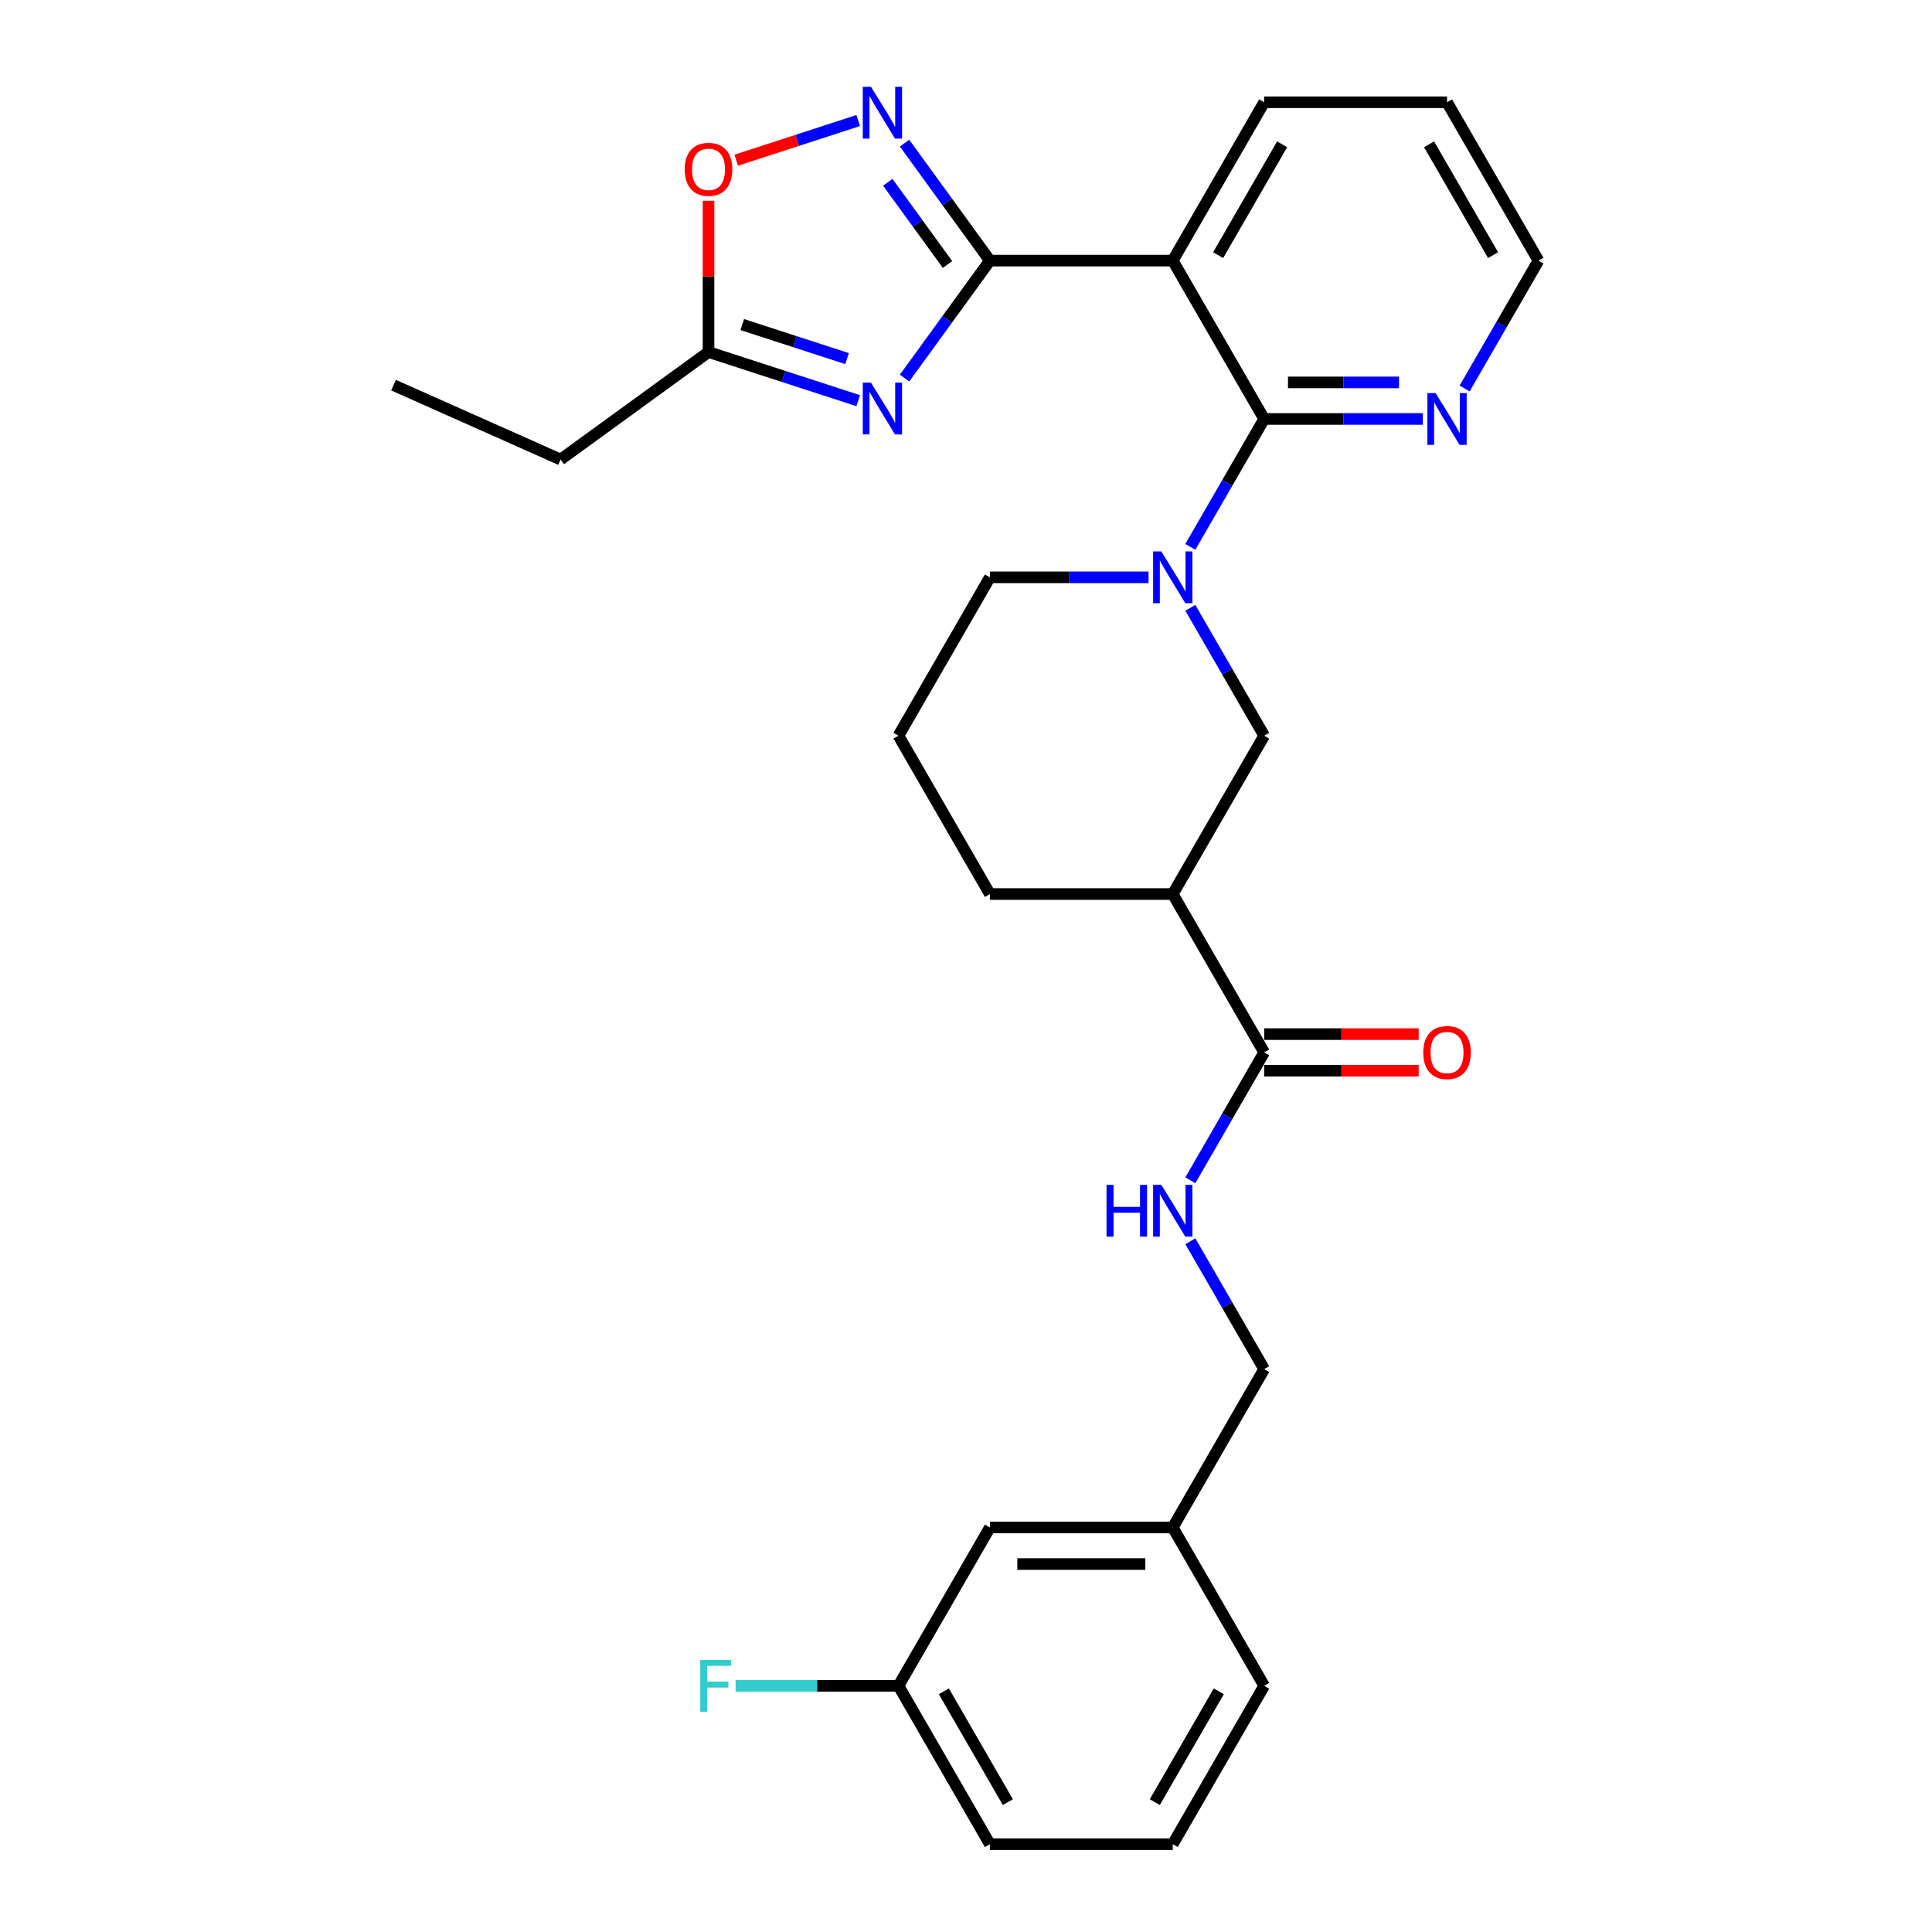 <?xml version='1.0' encoding='iso-8859-1'?>
<svg version='1.1' baseProfile='full'
              xmlns='http://www.w3.org/2000/svg'
                      xmlns:rdkit='http://www.rdkit.org/xml'
                      xmlns:xlink='http://www.w3.org/1999/xlink'
                  xml:space='preserve'
width='1000px' height='1000px' viewBox='0 0 1000 1000'>
<!-- END OF HEADER -->
<rect style='opacity:1.0;fill:#FFFFFF;stroke:none' width='1000' height='1000' x='0' y='0'> </rect>
<path class='bond-0' d='M 512.37,134.895 L 490.283,165.296' style='fill:none;fill-rule:evenodd;stroke:#000000;stroke-width:6px;stroke-linecap:butt;stroke-linejoin:miter;stroke-opacity:1' />
<path class='bond-0' d='M 490.283,165.296 L 468.195,195.697' style='fill:none;fill-rule:evenodd;stroke:#0000FF;stroke-width:6px;stroke-linecap:butt;stroke-linejoin:miter;stroke-opacity:1' />
<path class='bond-2' d='M 512.37,134.895 L 607.015,134.895' style='fill:none;fill-rule:evenodd;stroke:#000000;stroke-width:6px;stroke-linecap:butt;stroke-linejoin:miter;stroke-opacity:1' />
<path class='bond-4' d='M 512.37,134.895 L 490.283,104.494' style='fill:none;fill-rule:evenodd;stroke:#000000;stroke-width:6px;stroke-linecap:butt;stroke-linejoin:miter;stroke-opacity:1' />
<path class='bond-4' d='M 490.283,104.494 L 468.195,74.094' style='fill:none;fill-rule:evenodd;stroke:#0000FF;stroke-width:6px;stroke-linecap:butt;stroke-linejoin:miter;stroke-opacity:1' />
<path class='bond-4' d='M 490.43,136.901 L 474.969,115.621' style='fill:none;fill-rule:evenodd;stroke:#000000;stroke-width:6px;stroke-linecap:butt;stroke-linejoin:miter;stroke-opacity:1' />
<path class='bond-4' d='M 474.969,115.621 L 459.508,94.34' style='fill:none;fill-rule:evenodd;stroke:#0000FF;stroke-width:6px;stroke-linecap:butt;stroke-linejoin:miter;stroke-opacity:1' />
<path class='bond-7' d='M 444.208,207.393 L 405.467,194.805' style='fill:none;fill-rule:evenodd;stroke:#0000FF;stroke-width:6px;stroke-linecap:butt;stroke-linejoin:miter;stroke-opacity:1' />
<path class='bond-7' d='M 405.467,194.805 L 366.727,182.218' style='fill:none;fill-rule:evenodd;stroke:#000000;stroke-width:6px;stroke-linecap:butt;stroke-linejoin:miter;stroke-opacity:1' />
<path class='bond-7' d='M 438.435,185.614 L 411.317,176.803' style='fill:none;fill-rule:evenodd;stroke:#0000FF;stroke-width:6px;stroke-linecap:butt;stroke-linejoin:miter;stroke-opacity:1' />
<path class='bond-7' d='M 411.317,176.803 L 384.198,167.992' style='fill:none;fill-rule:evenodd;stroke:#000000;stroke-width:6px;stroke-linecap:butt;stroke-linejoin:miter;stroke-opacity:1' />
<path class='bond-1' d='M 654.338,216.86 L 607.015,134.895' style='fill:none;fill-rule:evenodd;stroke:#000000;stroke-width:6px;stroke-linecap:butt;stroke-linejoin:miter;stroke-opacity:1' />
<path class='bond-3' d='M 654.338,216.86 L 635.228,249.959' style='fill:none;fill-rule:evenodd;stroke:#000000;stroke-width:6px;stroke-linecap:butt;stroke-linejoin:miter;stroke-opacity:1' />
<path class='bond-3' d='M 635.228,249.959 L 616.119,283.057' style='fill:none;fill-rule:evenodd;stroke:#0000FF;stroke-width:6px;stroke-linecap:butt;stroke-linejoin:miter;stroke-opacity:1' />
<path class='bond-10' d='M 654.338,216.86 L 695.395,216.86' style='fill:none;fill-rule:evenodd;stroke:#000000;stroke-width:6px;stroke-linecap:butt;stroke-linejoin:miter;stroke-opacity:1' />
<path class='bond-10' d='M 695.395,216.86 L 736.452,216.86' style='fill:none;fill-rule:evenodd;stroke:#0000FF;stroke-width:6px;stroke-linecap:butt;stroke-linejoin:miter;stroke-opacity:1' />
<path class='bond-10' d='M 666.655,197.931 L 695.395,197.931' style='fill:none;fill-rule:evenodd;stroke:#000000;stroke-width:6px;stroke-linecap:butt;stroke-linejoin:miter;stroke-opacity:1' />
<path class='bond-10' d='M 695.395,197.931 L 724.135,197.931' style='fill:none;fill-rule:evenodd;stroke:#0000FF;stroke-width:6px;stroke-linecap:butt;stroke-linejoin:miter;stroke-opacity:1' />
<path class='bond-16' d='M 607.015,134.895 L 654.338,52.93' style='fill:none;fill-rule:evenodd;stroke:#000000;stroke-width:6px;stroke-linecap:butt;stroke-linejoin:miter;stroke-opacity:1' />
<path class='bond-16' d='M 630.507,132.065 L 663.633,74.689' style='fill:none;fill-rule:evenodd;stroke:#000000;stroke-width:6px;stroke-linecap:butt;stroke-linejoin:miter;stroke-opacity:1' />
<path class='bond-9' d='M 616.119,314.593 L 635.228,347.692' style='fill:none;fill-rule:evenodd;stroke:#0000FF;stroke-width:6px;stroke-linecap:butt;stroke-linejoin:miter;stroke-opacity:1' />
<path class='bond-9' d='M 635.228,347.692 L 654.338,380.79' style='fill:none;fill-rule:evenodd;stroke:#000000;stroke-width:6px;stroke-linecap:butt;stroke-linejoin:miter;stroke-opacity:1' />
<path class='bond-14' d='M 594.484,298.825 L 553.427,298.825' style='fill:none;fill-rule:evenodd;stroke:#0000FF;stroke-width:6px;stroke-linecap:butt;stroke-linejoin:miter;stroke-opacity:1' />
<path class='bond-14' d='M 553.427,298.825 L 512.37,298.825' style='fill:none;fill-rule:evenodd;stroke:#000000;stroke-width:6px;stroke-linecap:butt;stroke-linejoin:miter;stroke-opacity:1' />
<path class='bond-8' d='M 444.208,62.397 L 412.638,72.655' style='fill:none;fill-rule:evenodd;stroke:#0000FF;stroke-width:6px;stroke-linecap:butt;stroke-linejoin:miter;stroke-opacity:1' />
<path class='bond-8' d='M 412.638,72.655 L 381.067,82.913' style='fill:none;fill-rule:evenodd;stroke:#FF0000;stroke-width:6px;stroke-linecap:butt;stroke-linejoin:miter;stroke-opacity:1' />
<path class='bond-5' d='M 607.015,462.755 L 654.338,380.79' style='fill:none;fill-rule:evenodd;stroke:#000000;stroke-width:6px;stroke-linecap:butt;stroke-linejoin:miter;stroke-opacity:1' />
<path class='bond-6' d='M 607.015,462.755 L 654.338,544.72' style='fill:none;fill-rule:evenodd;stroke:#000000;stroke-width:6px;stroke-linecap:butt;stroke-linejoin:miter;stroke-opacity:1' />
<path class='bond-31' d='M 607.015,462.755 L 512.37,462.755' style='fill:none;fill-rule:evenodd;stroke:#000000;stroke-width:6px;stroke-linecap:butt;stroke-linejoin:miter;stroke-opacity:1' />
<path class='bond-11' d='M 654.338,544.72 L 635.228,577.819' style='fill:none;fill-rule:evenodd;stroke:#000000;stroke-width:6px;stroke-linecap:butt;stroke-linejoin:miter;stroke-opacity:1' />
<path class='bond-11' d='M 635.228,577.819 L 616.119,610.918' style='fill:none;fill-rule:evenodd;stroke:#0000FF;stroke-width:6px;stroke-linecap:butt;stroke-linejoin:miter;stroke-opacity:1' />
<path class='bond-12' d='M 654.338,554.185 L 694.325,554.185' style='fill:none;fill-rule:evenodd;stroke:#000000;stroke-width:6px;stroke-linecap:butt;stroke-linejoin:miter;stroke-opacity:1' />
<path class='bond-12' d='M 694.325,554.185 L 734.313,554.185' style='fill:none;fill-rule:evenodd;stroke:#FF0000;stroke-width:6px;stroke-linecap:butt;stroke-linejoin:miter;stroke-opacity:1' />
<path class='bond-12' d='M 654.338,535.256 L 694.325,535.256' style='fill:none;fill-rule:evenodd;stroke:#000000;stroke-width:6px;stroke-linecap:butt;stroke-linejoin:miter;stroke-opacity:1' />
<path class='bond-12' d='M 694.325,535.256 L 734.313,535.256' style='fill:none;fill-rule:evenodd;stroke:#FF0000;stroke-width:6px;stroke-linecap:butt;stroke-linejoin:miter;stroke-opacity:1' />
<path class='bond-21' d='M 366.727,182.218 L 290.157,237.849' style='fill:none;fill-rule:evenodd;stroke:#000000;stroke-width:6px;stroke-linecap:butt;stroke-linejoin:miter;stroke-opacity:1' />
<path class='bond-29' d='M 366.727,182.218 L 366.727,143.063' style='fill:none;fill-rule:evenodd;stroke:#000000;stroke-width:6px;stroke-linecap:butt;stroke-linejoin:miter;stroke-opacity:1' />
<path class='bond-29' d='M 366.727,143.063 L 366.727,103.908' style='fill:none;fill-rule:evenodd;stroke:#FF0000;stroke-width:6px;stroke-linecap:butt;stroke-linejoin:miter;stroke-opacity:1' />
<path class='bond-30' d='M 758.087,201.092 L 777.196,167.994' style='fill:none;fill-rule:evenodd;stroke:#0000FF;stroke-width:6px;stroke-linecap:butt;stroke-linejoin:miter;stroke-opacity:1' />
<path class='bond-30' d='M 777.196,167.994 L 796.305,134.895' style='fill:none;fill-rule:evenodd;stroke:#000000;stroke-width:6px;stroke-linecap:butt;stroke-linejoin:miter;stroke-opacity:1' />
<path class='bond-13' d='M 616.119,642.453 L 635.228,675.552' style='fill:none;fill-rule:evenodd;stroke:#0000FF;stroke-width:6px;stroke-linecap:butt;stroke-linejoin:miter;stroke-opacity:1' />
<path class='bond-13' d='M 635.228,675.552 L 654.338,708.65' style='fill:none;fill-rule:evenodd;stroke:#000000;stroke-width:6px;stroke-linecap:butt;stroke-linejoin:miter;stroke-opacity:1' />
<path class='bond-18' d='M 654.338,708.65 L 607.015,790.615' style='fill:none;fill-rule:evenodd;stroke:#000000;stroke-width:6px;stroke-linecap:butt;stroke-linejoin:miter;stroke-opacity:1' />
<path class='bond-22' d='M 512.37,298.825 L 465.048,380.79' style='fill:none;fill-rule:evenodd;stroke:#000000;stroke-width:6px;stroke-linecap:butt;stroke-linejoin:miter;stroke-opacity:1' />
<path class='bond-15' d='M 512.37,790.615 L 607.015,790.615' style='fill:none;fill-rule:evenodd;stroke:#000000;stroke-width:6px;stroke-linecap:butt;stroke-linejoin:miter;stroke-opacity:1' />
<path class='bond-15' d='M 526.567,809.544 L 592.819,809.544' style='fill:none;fill-rule:evenodd;stroke:#000000;stroke-width:6px;stroke-linecap:butt;stroke-linejoin:miter;stroke-opacity:1' />
<path class='bond-17' d='M 512.37,790.615 L 465.048,872.58' style='fill:none;fill-rule:evenodd;stroke:#000000;stroke-width:6px;stroke-linecap:butt;stroke-linejoin:miter;stroke-opacity:1' />
<path class='bond-27' d='M 654.338,52.93 L 748.983,52.93' style='fill:none;fill-rule:evenodd;stroke:#000000;stroke-width:6px;stroke-linecap:butt;stroke-linejoin:miter;stroke-opacity:1' />
<path class='bond-19' d='M 465.048,872.58 L 422.893,872.58' style='fill:none;fill-rule:evenodd;stroke:#000000;stroke-width:6px;stroke-linecap:butt;stroke-linejoin:miter;stroke-opacity:1' />
<path class='bond-19' d='M 422.893,872.58 L 380.738,872.58' style='fill:none;fill-rule:evenodd;stroke:#33CCCC;stroke-width:6px;stroke-linecap:butt;stroke-linejoin:miter;stroke-opacity:1' />
<path class='bond-32' d='M 465.048,872.58 L 512.37,954.545' style='fill:none;fill-rule:evenodd;stroke:#000000;stroke-width:6px;stroke-linecap:butt;stroke-linejoin:miter;stroke-opacity:1' />
<path class='bond-32' d='M 488.539,875.411 L 521.665,932.786' style='fill:none;fill-rule:evenodd;stroke:#000000;stroke-width:6px;stroke-linecap:butt;stroke-linejoin:miter;stroke-opacity:1' />
<path class='bond-26' d='M 607.015,790.615 L 654.338,872.58' style='fill:none;fill-rule:evenodd;stroke:#000000;stroke-width:6px;stroke-linecap:butt;stroke-linejoin:miter;stroke-opacity:1' />
<path class='bond-20' d='M 512.37,462.755 L 465.048,380.79' style='fill:none;fill-rule:evenodd;stroke:#000000;stroke-width:6px;stroke-linecap:butt;stroke-linejoin:miter;stroke-opacity:1' />
<path class='bond-28' d='M 290.157,237.849 L 203.695,199.353' style='fill:none;fill-rule:evenodd;stroke:#000000;stroke-width:6px;stroke-linecap:butt;stroke-linejoin:miter;stroke-opacity:1' />
<path class='bond-23' d='M 607.015,954.545 L 654.338,872.58' style='fill:none;fill-rule:evenodd;stroke:#000000;stroke-width:6px;stroke-linecap:butt;stroke-linejoin:miter;stroke-opacity:1' />
<path class='bond-23' d='M 597.721,932.786 L 630.847,875.411' style='fill:none;fill-rule:evenodd;stroke:#000000;stroke-width:6px;stroke-linecap:butt;stroke-linejoin:miter;stroke-opacity:1' />
<path class='bond-25' d='M 607.015,954.545 L 512.37,954.545' style='fill:none;fill-rule:evenodd;stroke:#000000;stroke-width:6px;stroke-linecap:butt;stroke-linejoin:miter;stroke-opacity:1' />
<path class='bond-24' d='M 796.305,134.895 L 748.983,52.93' style='fill:none;fill-rule:evenodd;stroke:#000000;stroke-width:6px;stroke-linecap:butt;stroke-linejoin:miter;stroke-opacity:1' />
<path class='bond-24' d='M 772.814,132.065 L 739.688,74.689' style='fill:none;fill-rule:evenodd;stroke:#000000;stroke-width:6px;stroke-linecap:butt;stroke-linejoin:miter;stroke-opacity:1' />
<path  class='atom-1' d='M 450.815 198.063
L 459.598 212.26
Q 460.468 213.66, 461.869 216.197
Q 463.27 218.733, 463.346 218.885
L 463.346 198.063
L 466.904 198.063
L 466.904 224.866
L 463.232 224.866
L 453.805 209.345
Q 452.707 207.527, 451.534 205.445
Q 450.398 203.363, 450.057 202.72
L 450.057 224.866
L 446.574 224.866
L 446.574 198.063
L 450.815 198.063
' fill='#0000FF'/>
<path  class='atom-4' d='M 601.091 285.424
L 609.874 299.62
Q 610.744 301.021, 612.145 303.558
Q 613.546 306.094, 613.622 306.245
L 613.622 285.424
L 617.18 285.424
L 617.18 312.227
L 613.508 312.227
L 604.081 296.705
Q 602.983 294.888, 601.81 292.806
Q 600.674 290.724, 600.333 290.08
L 600.333 312.227
L 596.85 312.227
L 596.85 285.424
L 601.091 285.424
' fill='#0000FF'/>
<path  class='atom-5' d='M 450.815 44.924
L 459.598 59.121
Q 460.468 60.522, 461.869 63.058
Q 463.27 65.594, 463.346 65.746
L 463.346 44.924
L 466.904 44.924
L 466.904 71.728
L 463.232 71.728
L 453.805 56.206
Q 452.707 54.389, 451.534 52.306
Q 450.398 50.224, 450.057 49.581
L 450.057 71.728
L 446.574 71.728
L 446.574 44.924
L 450.815 44.924
' fill='#0000FF'/>
<path  class='atom-9' d='M 354.423 87.648
Q 354.423 81.213, 357.603 77.616
Q 360.783 74.02, 366.727 74.02
Q 372.67 74.02, 375.85 77.616
Q 379.03 81.213, 379.03 87.648
Q 379.03 94.16, 375.812 97.87
Q 372.595 101.542, 366.727 101.542
Q 360.821 101.542, 357.603 97.87
Q 354.423 94.198, 354.423 87.648
M 366.727 98.514
Q 370.815 98.514, 373.011 95.788
Q 375.245 93.024, 375.245 87.648
Q 375.245 82.386, 373.011 79.736
Q 370.815 77.048, 366.727 77.048
Q 362.638 77.048, 360.404 79.698
Q 358.208 82.348, 358.208 87.648
Q 358.208 93.062, 360.404 95.788
Q 362.638 98.514, 366.727 98.514
' fill='#FF0000'/>
<path  class='atom-11' d='M 743.058 203.459
L 751.841 217.655
Q 752.712 219.056, 754.113 221.593
Q 755.513 224.129, 755.589 224.28
L 755.589 203.459
L 759.148 203.459
L 759.148 230.262
L 755.476 230.262
L 746.049 214.74
Q 744.951 212.923, 743.777 210.841
Q 742.642 208.759, 742.301 208.115
L 742.301 230.262
L 738.818 230.262
L 738.818 203.459
L 743.058 203.459
' fill='#0000FF'/>
<path  class='atom-12' d='M 572.735 613.284
L 576.369 613.284
L 576.369 624.679
L 590.074 624.679
L 590.074 613.284
L 593.708 613.284
L 593.708 640.087
L 590.074 640.087
L 590.074 627.708
L 576.369 627.708
L 576.369 640.087
L 572.735 640.087
L 572.735 613.284
' fill='#0000FF'/>
<path  class='atom-12' d='M 601.091 613.284
L 609.874 627.48
Q 610.744 628.881, 612.145 631.418
Q 613.546 633.954, 613.622 634.106
L 613.622 613.284
L 617.18 613.284
L 617.18 640.087
L 613.508 640.087
L 604.081 624.565
Q 602.983 622.748, 601.81 620.666
Q 600.674 618.584, 600.333 617.94
L 600.333 640.087
L 596.85 640.087
L 596.85 613.284
L 601.091 613.284
' fill='#0000FF'/>
<path  class='atom-13' d='M 736.679 544.796
Q 736.679 538.36, 739.859 534.764
Q 743.039 531.167, 748.983 531.167
Q 754.927 531.167, 758.107 534.764
Q 761.287 538.36, 761.287 544.796
Q 761.287 551.308, 758.069 555.018
Q 754.851 558.69, 748.983 558.69
Q 743.077 558.69, 739.859 555.018
Q 736.679 551.346, 736.679 544.796
M 748.983 555.661
Q 753.072 555.661, 755.267 552.936
Q 757.501 550.172, 757.501 544.796
Q 757.501 539.534, 755.267 536.884
Q 753.072 534.196, 748.983 534.196
Q 744.894 534.196, 742.661 536.846
Q 740.465 539.496, 740.465 544.796
Q 740.465 550.21, 742.661 552.936
Q 744.894 555.661, 748.983 555.661
' fill='#FF0000'/>
<path  class='atom-20' d='M 362.434 859.179
L 378.372 859.179
L 378.372 862.245
L 366.03 862.245
L 366.03 870.385
L 377.009 870.385
L 377.009 873.489
L 366.03 873.489
L 366.03 885.982
L 362.434 885.982
L 362.434 859.179
' fill='#33CCCC'/>
</svg>
